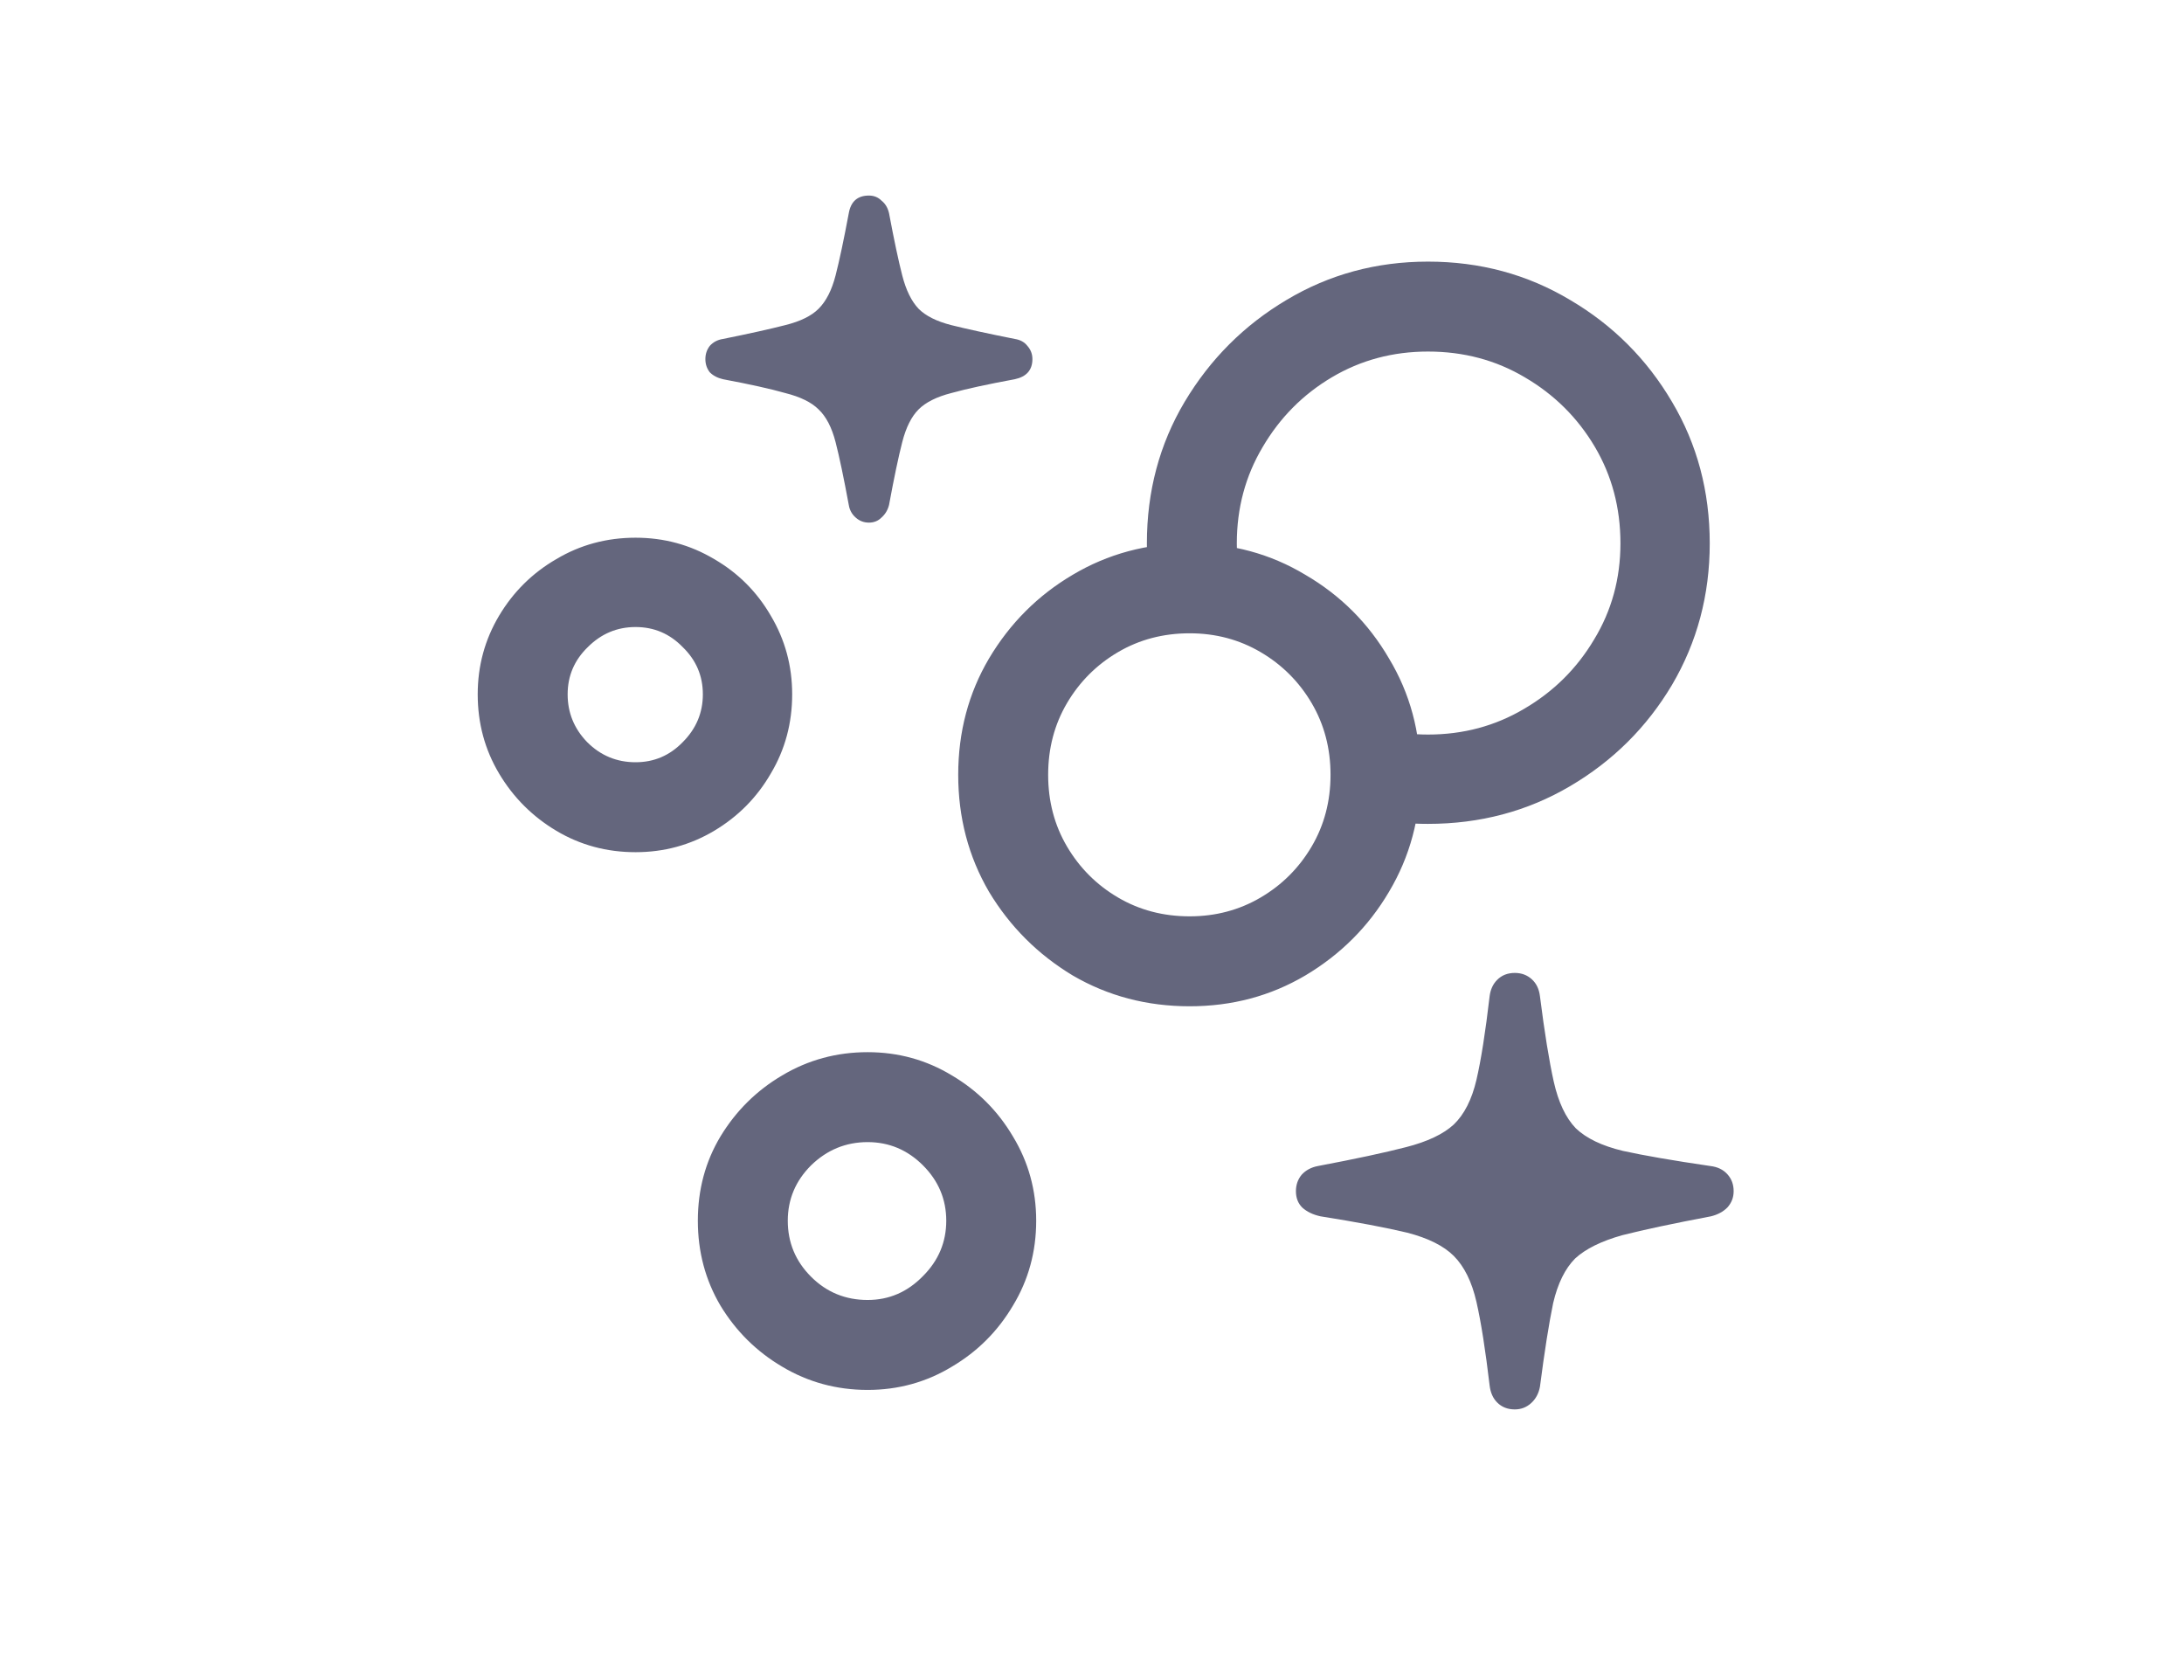 <svg width="78" height="60" viewBox="0 0 78 60" fill="none" xmlns="http://www.w3.org/2000/svg">
<path d="M49.158 29.266L49.428 26.031C49.907 26.166 50.431 26.233 51 26.233C52.258 26.233 53.403 25.926 54.437 25.312C55.485 24.699 56.316 23.875 56.93 22.842C57.559 21.809 57.873 20.663 57.873 19.405C57.873 18.133 57.566 16.98 56.952 15.946C56.338 14.913 55.507 14.089 54.459 13.476C53.426 12.862 52.273 12.555 51 12.555C49.742 12.555 48.597 12.862 47.563 13.476C46.53 14.089 45.707 14.921 45.093 15.969C44.479 17.002 44.172 18.148 44.172 19.405C44.172 19.735 44.194 20.049 44.239 20.349C44.284 20.648 44.344 20.94 44.419 21.225H41.117C41.012 20.626 40.96 20.019 40.96 19.405C40.96 17.549 41.409 15.864 42.308 14.352C43.221 12.824 44.434 11.611 45.946 10.713C47.474 9.799 49.158 9.343 51 9.343C52.857 9.343 54.549 9.799 56.076 10.713C57.603 11.611 58.816 12.824 59.715 14.352C60.613 15.864 61.062 17.549 61.062 19.405C61.062 21.247 60.613 22.932 59.715 24.459C58.816 25.971 57.603 27.177 56.076 28.075C54.549 28.974 52.857 29.423 51 29.423C50.356 29.423 49.742 29.37 49.158 29.266ZM42.487 35.937C40.96 35.937 39.567 35.57 38.31 34.836C37.067 34.087 36.071 33.092 35.322 31.849C34.589 30.591 34.222 29.198 34.222 27.671C34.222 26.144 34.589 24.759 35.322 23.516C36.071 22.258 37.067 21.262 38.31 20.528C39.567 19.78 40.96 19.405 42.487 19.405C44 19.405 45.377 19.78 46.62 20.528C47.878 21.262 48.874 22.258 49.607 23.516C50.356 24.759 50.73 26.144 50.73 27.671C50.73 29.198 50.356 30.591 49.607 31.849C48.874 33.092 47.878 34.087 46.62 34.836C45.377 35.57 44 35.937 42.487 35.937ZM42.487 32.725C43.416 32.725 44.262 32.5 45.025 32.051C45.789 31.602 46.395 30.995 46.845 30.231C47.294 29.468 47.519 28.614 47.519 27.671C47.519 26.727 47.294 25.874 46.845 25.11C46.395 24.347 45.789 23.74 45.025 23.291C44.262 22.842 43.416 22.617 42.487 22.617C41.544 22.617 40.69 22.842 39.927 23.291C39.163 23.74 38.557 24.347 38.107 25.11C37.658 25.874 37.434 26.727 37.434 27.671C37.434 28.614 37.658 29.468 38.107 30.231C38.557 30.995 39.163 31.602 39.927 32.051C40.69 32.5 41.544 32.725 42.487 32.725ZM22.699 30.434C21.666 30.434 20.723 30.179 19.869 29.67C19.016 29.161 18.334 28.48 17.825 27.626C17.316 26.773 17.061 25.829 17.061 24.796C17.061 23.778 17.316 22.842 17.825 21.988C18.334 21.135 19.016 20.461 19.869 19.967C20.723 19.458 21.666 19.203 22.699 19.203C23.717 19.203 24.653 19.458 25.507 19.967C26.36 20.461 27.034 21.135 27.528 21.988C28.037 22.842 28.292 23.778 28.292 24.796C28.292 25.829 28.037 26.773 27.528 27.626C27.034 28.48 26.36 29.161 25.507 29.67C24.653 30.179 23.717 30.434 22.699 30.434ZM22.699 27.222C23.358 27.222 23.92 26.982 24.384 26.503C24.863 26.024 25.102 25.455 25.102 24.796C25.102 24.137 24.863 23.576 24.384 23.111C23.92 22.632 23.358 22.393 22.699 22.393C22.04 22.393 21.471 22.632 20.992 23.111C20.513 23.576 20.273 24.137 20.273 24.796C20.273 25.455 20.506 26.024 20.97 26.503C21.449 26.982 22.025 27.222 22.699 27.222ZM30.987 49.638C29.879 49.638 28.861 49.361 27.933 48.807C27.019 48.268 26.285 47.541 25.731 46.628C25.192 45.715 24.923 44.704 24.923 43.596C24.923 42.488 25.192 41.484 25.731 40.586C26.285 39.672 27.019 38.946 27.933 38.407C28.861 37.853 29.879 37.576 30.987 37.576C32.08 37.576 33.084 37.853 33.997 38.407C34.91 38.946 35.637 39.672 36.176 40.586C36.73 41.499 37.007 42.503 37.007 43.596C37.007 44.704 36.73 45.715 36.176 46.628C35.637 47.541 34.91 48.268 33.997 48.807C33.084 49.361 32.08 49.638 30.987 49.638ZM30.987 46.426C31.751 46.426 32.41 46.141 32.964 45.572C33.518 45.018 33.795 44.359 33.795 43.596C33.795 42.832 33.518 42.173 32.964 41.619C32.41 41.065 31.751 40.788 30.987 40.788C30.209 40.788 29.535 41.065 28.966 41.619C28.412 42.173 28.135 42.832 28.135 43.596C28.135 44.374 28.412 45.041 28.966 45.595C29.52 46.149 30.194 46.426 30.987 46.426ZM31.032 18.664C30.852 18.664 30.695 18.604 30.561 18.484C30.426 18.365 30.343 18.215 30.314 18.035C30.134 17.062 29.977 16.313 29.842 15.789C29.707 15.265 29.505 14.876 29.235 14.621C28.981 14.367 28.584 14.172 28.045 14.037C27.521 13.887 26.78 13.723 25.821 13.543C25.627 13.498 25.469 13.416 25.35 13.296C25.245 13.161 25.192 13.004 25.192 12.824C25.192 12.645 25.245 12.487 25.35 12.352C25.469 12.218 25.627 12.135 25.821 12.105C26.78 11.911 27.521 11.746 28.045 11.611C28.584 11.477 28.981 11.282 29.235 11.027C29.505 10.758 29.707 10.361 29.842 9.837C29.977 9.313 30.134 8.572 30.314 7.613C30.388 7.194 30.628 6.984 31.032 6.984C31.212 6.984 31.362 7.044 31.481 7.164C31.616 7.269 31.706 7.419 31.751 7.613C31.931 8.572 32.088 9.313 32.223 9.837C32.357 10.361 32.552 10.758 32.807 11.027C33.061 11.282 33.45 11.477 33.975 11.611C34.514 11.746 35.27 11.911 36.243 12.105C36.438 12.135 36.588 12.218 36.692 12.352C36.812 12.487 36.872 12.645 36.872 12.824C36.872 13.213 36.662 13.453 36.243 13.543C35.27 13.723 34.514 13.887 33.975 14.037C33.45 14.172 33.061 14.367 32.807 14.621C32.552 14.876 32.357 15.265 32.223 15.789C32.088 16.313 31.931 17.062 31.751 18.035C31.706 18.215 31.616 18.365 31.481 18.484C31.362 18.604 31.212 18.664 31.032 18.664ZM54.1 50.334C53.845 50.334 53.635 50.252 53.471 50.087C53.321 49.937 53.231 49.735 53.201 49.48C53.051 48.208 52.894 47.212 52.73 46.493C52.565 45.774 52.295 45.228 51.921 44.853C51.562 44.494 51.008 44.217 50.259 44.023C49.51 43.843 48.477 43.648 47.159 43.438C46.89 43.379 46.672 43.274 46.508 43.124C46.358 42.974 46.283 42.78 46.283 42.54C46.283 42.315 46.351 42.121 46.485 41.956C46.635 41.791 46.83 41.687 47.069 41.642C48.417 41.387 49.465 41.162 50.214 40.968C50.977 40.773 51.547 40.504 51.921 40.159C52.295 39.8 52.565 39.268 52.73 38.565C52.894 37.861 53.051 36.865 53.201 35.577C53.231 35.338 53.321 35.143 53.471 34.993C53.635 34.828 53.845 34.746 54.1 34.746C54.339 34.746 54.541 34.821 54.706 34.971C54.871 35.12 54.968 35.323 54.998 35.577C55.163 36.88 55.328 37.898 55.492 38.632C55.657 39.366 55.919 39.92 56.278 40.294C56.653 40.653 57.214 40.923 57.963 41.102C58.712 41.267 59.752 41.447 61.085 41.642C61.34 41.672 61.542 41.769 61.691 41.934C61.841 42.098 61.916 42.3 61.916 42.54C61.916 42.765 61.841 42.959 61.691 43.124C61.542 43.274 61.347 43.379 61.107 43.438C59.76 43.693 58.704 43.918 57.94 44.112C57.192 44.322 56.63 44.599 56.256 44.943C55.897 45.303 55.634 45.834 55.47 46.538C55.32 47.257 55.163 48.253 54.998 49.525C54.953 49.765 54.848 49.96 54.684 50.109C54.519 50.259 54.324 50.334 54.1 50.334Z" fill="#64667D"/>
</svg>
